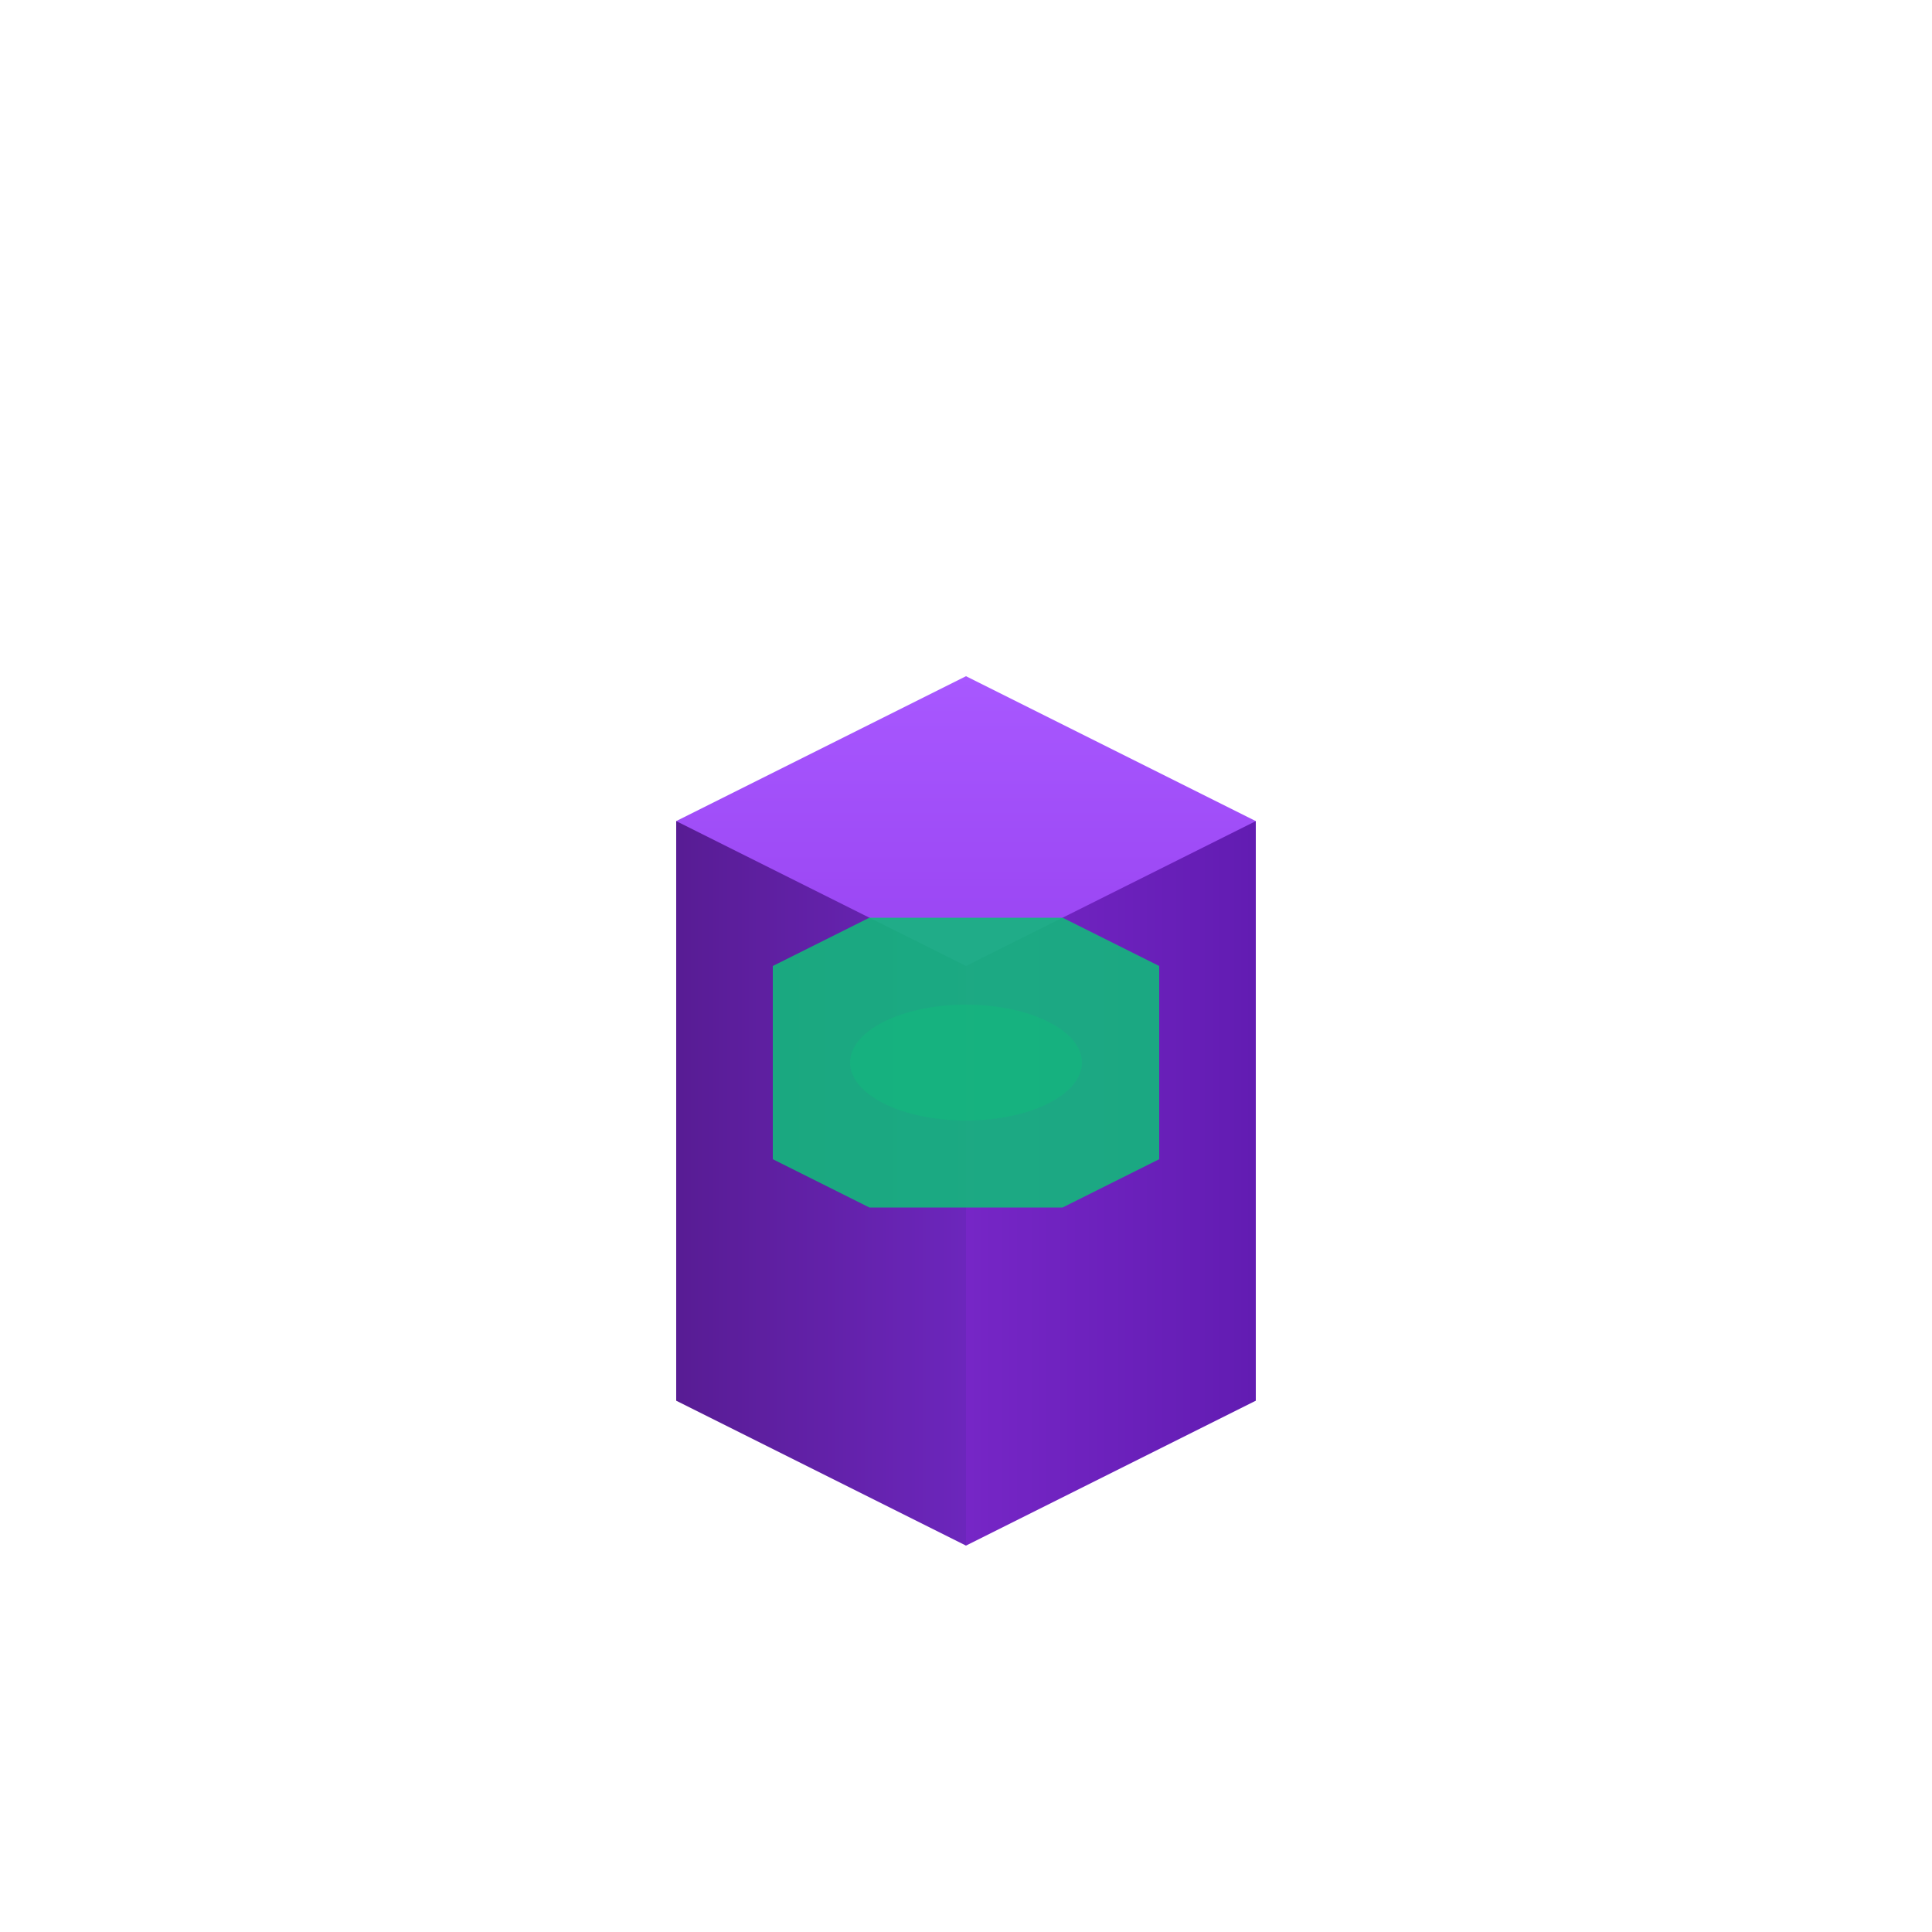<svg viewBox="0 0 200 200" width="400" height="400" xmlns="http://www.w3.org/2000/svg">
  <defs>
    <linearGradient id="topFace" x1="0%" y1="0%" x2="0%" y2="100%">
      <stop offset="0%" style="stop-color:rgb(168,88,255);stop-opacity:1"/>
      <stop offset="100%" style="stop-color:rgb(138,48,228);stop-opacity:1"/>
    </linearGradient>
    <linearGradient id="leftFace" x1="0%" y1="0%" x2="100%" y2="0%">
      <stop offset="0%" style="stop-color:rgb(88,28,148);stop-opacity:1"/>
      <stop offset="100%" style="stop-color:rgb(108,38,188);stop-opacity:1"/>
    </linearGradient>
    <linearGradient id="rightFace" x1="0%" y1="0%" x2="100%" y2="0%">
      <stop offset="0%" style="stop-color:rgb(118,38,198);stop-opacity:1"/>
      <stop offset="100%" style="stop-color:rgb(98,28,178);stop-opacity:1"/>
    </linearGradient>
  </defs>
  <g transform="translate(100,100)">
    <path d="M -30,-15 L 0,-30 L 30,-15 L 30,15 L 0,30 L -30,15 Z" fill="url(#topFace)"/>
    <path d="M -30,-15 L -30,15 L -30,45 L 0,60 L 0,30 L 0,0 Z" fill="url(#leftFace)"/>
    <path d="M 30,-15 L 30,15 L 30,45 L 0,60 L 0,30 L 0,0 Z" fill="url(#rightFace)"/>
    <path d="M -20,0 L -10,-5 L 10,-5 L 20,0 L 20,20 L 10,25 L -10,25 L -20,20 Z" fill="rgb(19,183,125)" opacity="0.9"/>
    <ellipse cx="0" cy="10" rx="12" ry="6" fill="rgb(19,183,125)" opacity="0.6"/>
  </g>
</svg>